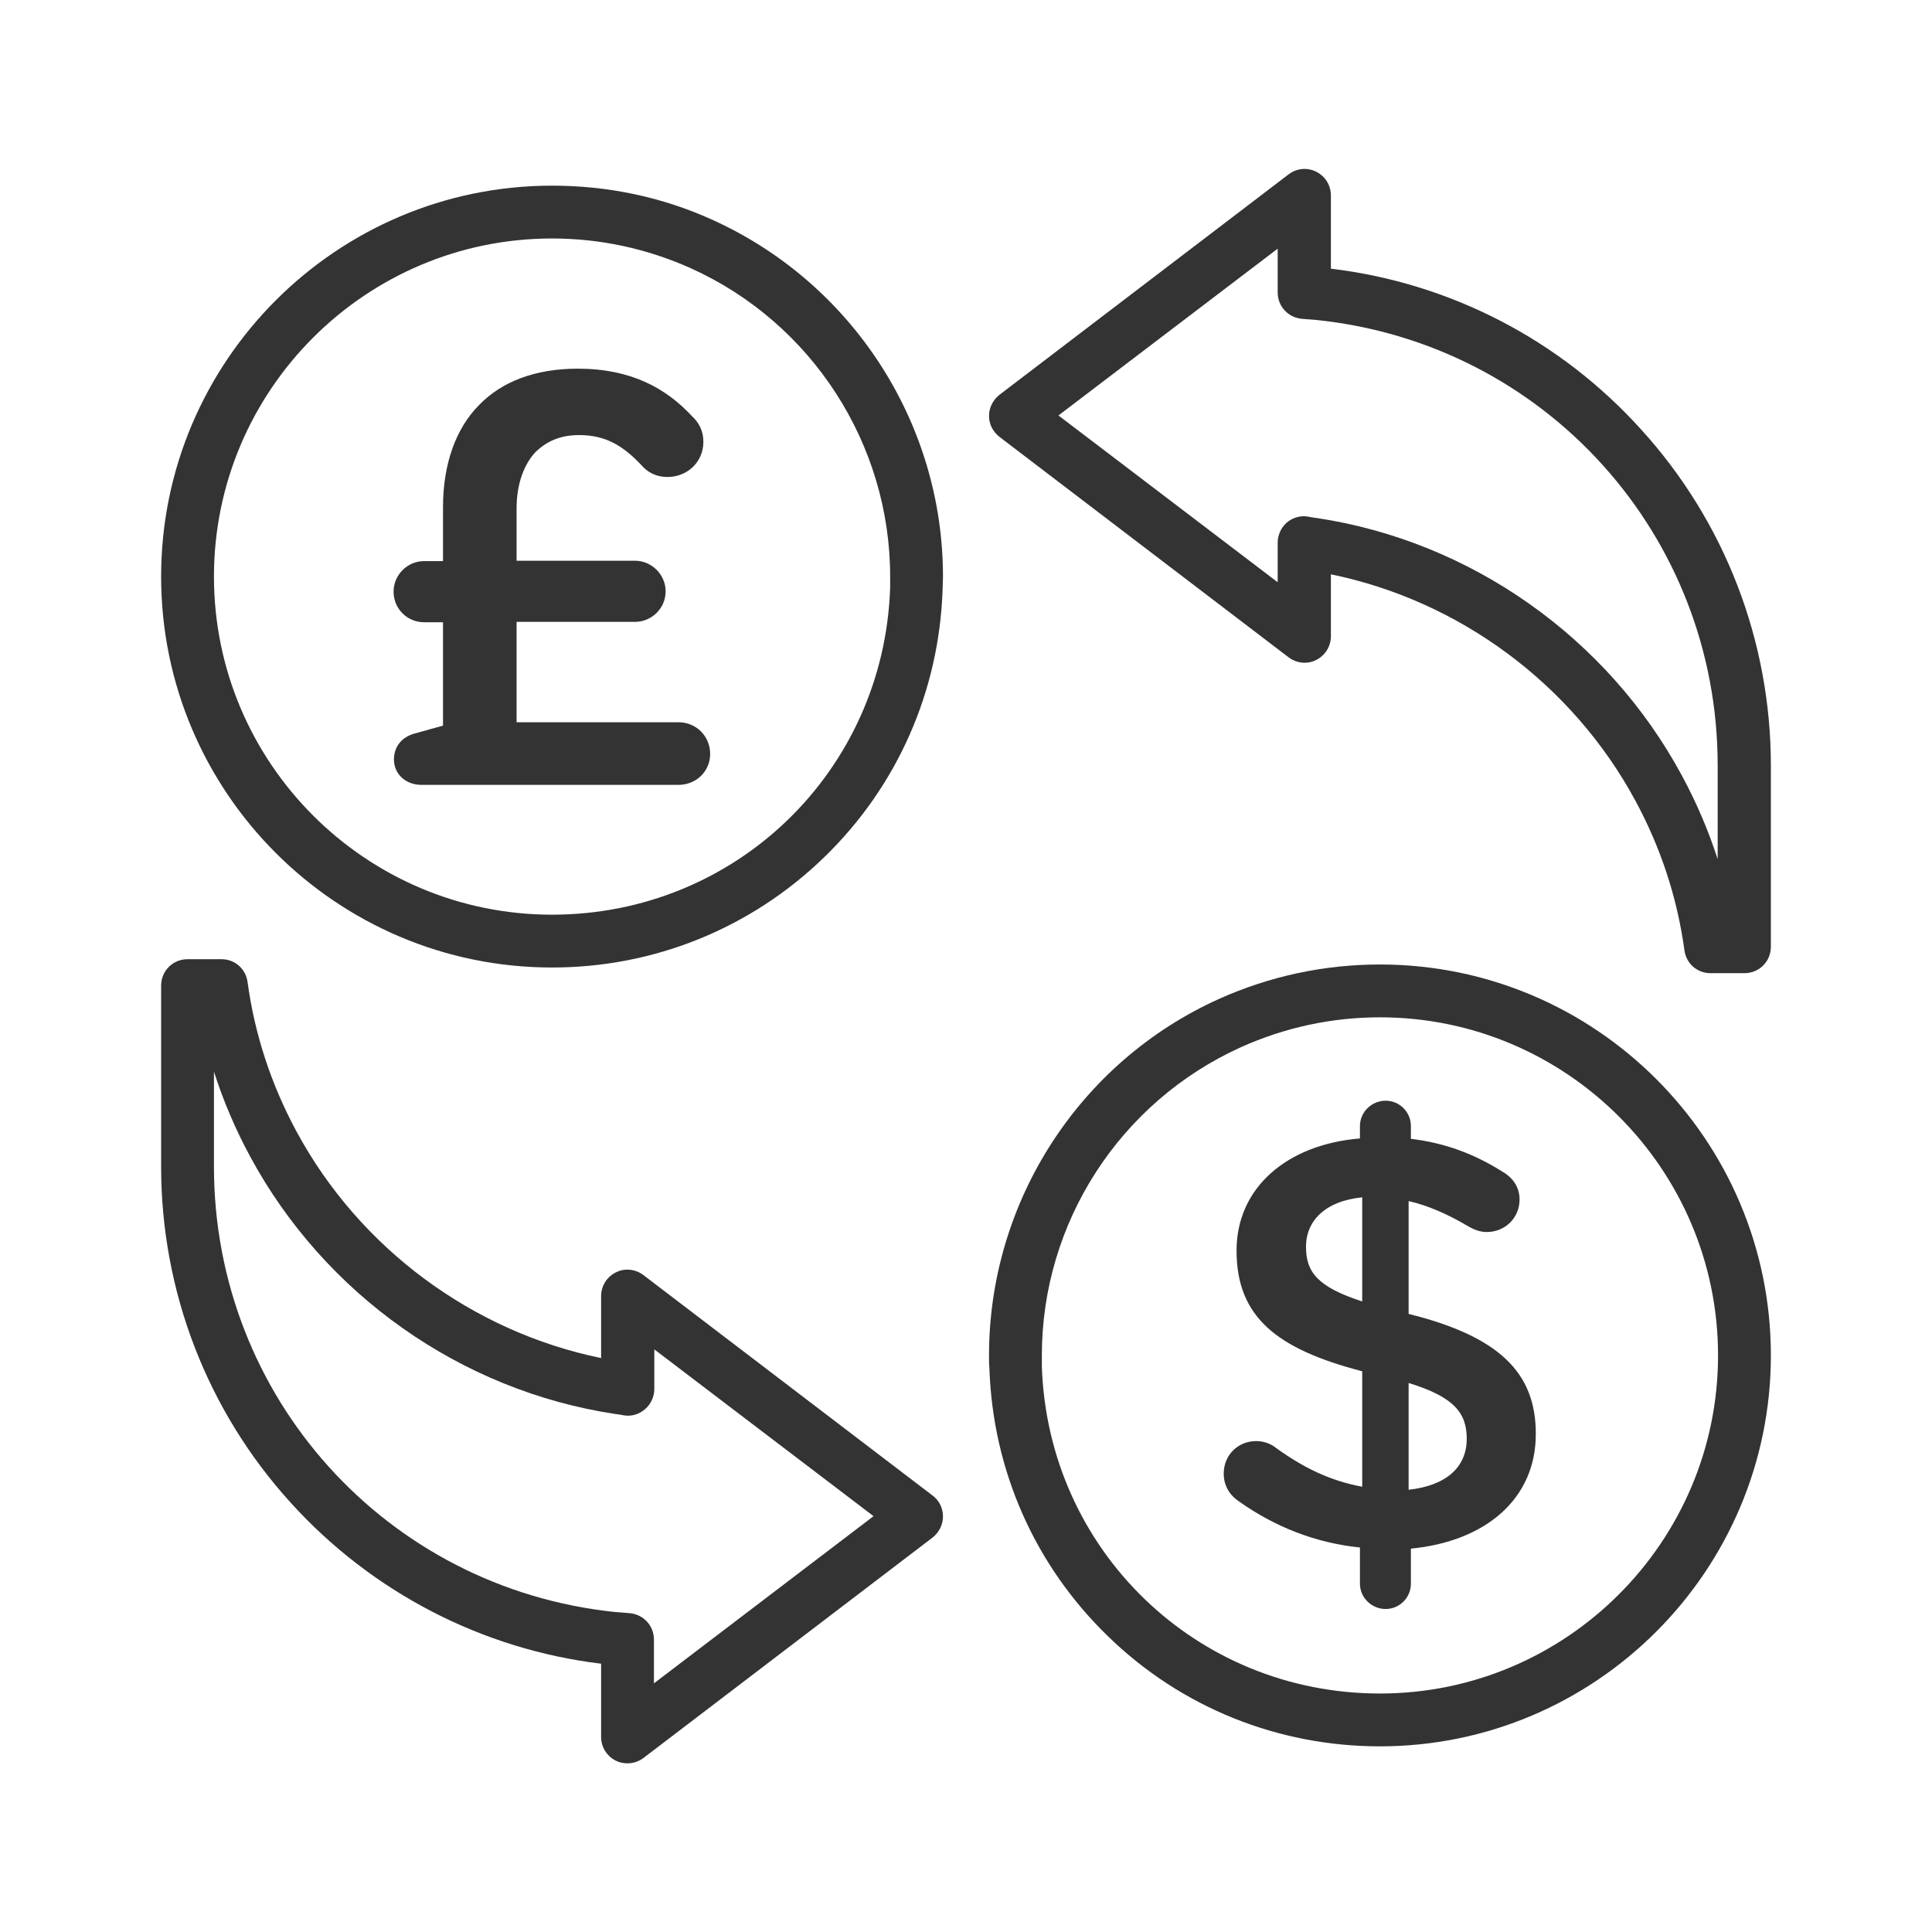 <?xml version="1.0" ?>
<!-- Скачано с сайта svg4.ru / Downloaded from svg4.ru -->
<svg width="800px" height="800px" viewBox="0 0 512 512" id="Layer_1" version="1.1" xml:space="preserve" xmlns="http://www.w3.org/2000/svg" xmlns:xlink="http://www.w3.org/1999/xlink">
<style type="text/css">
	.st0{fill:#333333;}
</style>
<g>
<path class="st0" d="M373.3,348.2v-29.9c5.3,1.2,10.6,3.6,16,6.8c1.6,0.9,3.1,1.4,4.7,1.4c4.8,0,8.7-3.7,8.7-8.6   c0-3.7-2.2-6.1-4.7-7.5c-7.2-4.5-14.9-7.5-24.1-8.6v-3.4c0-3.7-3-6.7-6.7-6.7c-3.7,0-6.8,3-6.8,6.7v3.3   c-19.4,1.6-32.7,13.1-32.7,29.7c0,17.6,10.6,26.1,33.3,32v30.6c-8.6-1.6-15.7-5.1-23-10.4c-1.4-1.1-3.3-1.7-5.1-1.7   c-4.8,0-8.6,3.7-8.6,8.6c0,3.3,1.6,5.8,4.2,7.5c9.5,6.7,20.2,10.9,31.9,12.1v9.6c0,3.7,3.1,6.7,6.8,6.7c3.7,0,6.7-3,6.7-6.7v-9.3   c19.8-1.9,33.1-13.2,33.1-30.3C407.1,363.6,397,354.1,373.3,348.2z M361,344.9c-12-3.9-14.9-7.9-14.9-14.5c0-6.8,5-12.1,14.9-13.1   V344.9z M373.3,394.8v-28.3c12,3.7,15.4,7.9,15.4,14.8C388.7,388.8,383.3,393.7,373.3,394.8z"/>
<path class="st0" d="M109.5,194.5c-3.4,1.1-5.1,3.7-5.1,6.8c0,3.7,3,6.7,7.3,6.7h68.1c4.7,0,8.4-3.6,8.4-8.2c0-4.7-3.7-8.4-8.4-8.4   h-42.9v-26.6h31.4c4.4,0,8.1-3.6,8.1-8.1c0-4.4-3.7-8.1-8.1-8.1h-31.4v-13.8c0-6.5,1.9-11.7,5.1-15.1c3-2.8,6.5-4.4,11.5-4.4   c7.2,0,11.8,3,16.6,8.1c1.2,1.4,3.4,3,6.8,3c5.3,0,9.5-4,9.5-9.3c0-3-1.2-5.1-3-6.8c-6.8-7.3-16-12.6-30.3-12.6   c-11.2,0-20.1,3.4-26.1,9.6c-6.2,6.2-9.6,15.7-9.6,27.1v14.3h-5c-4.5,0-8.1,3.7-8.1,8.1c0,4.5,3.6,8.1,8.1,8.1h5v27.4L109.5,194.5z   "/>
<path class="st0" d="M365.7,255.6c-14.8,0-29.2,3.1-42.6,9.1c-37.1,16.7-61,53.8-61,94.5c0,1.1,0,2.3,0.1,3.4   c0.9,27,12,52.2,31.4,71c19.4,18.9,45.1,29.2,72.1,29.2c57.1,0,103.6-46.5,103.6-103.6C469.3,302.1,422.9,255.6,365.7,255.6z    M365.7,448.8c-48.7,0-88-38.1-89.6-86.7c0-1,0-1.9,0-2.9c0-35.2,20.7-67.2,52.8-81.7c11.6-5.2,24-7.9,36.8-7.9   c49.4,0,89.6,40.2,89.6,89.6C455.3,408.6,415.1,448.8,365.7,448.8z"/>
<path class="st0" d="M146.3,256.4c27.1,0,52.7-10.4,72.1-29.2c19.4-18.8,30.5-44,31.4-71c0-1.1,0.1-2.3,0.1-3.4   c0-40.7-24-77.7-61-94.5c-13.4-6.1-27.8-9.1-42.6-9.1c-57.1,0-103.6,46.5-103.6,103.6C42.7,209.9,89.1,256.4,146.3,256.4z    M146.3,63.2c12.8,0,25.2,2.7,36.8,7.9c32.1,14.5,52.8,46.6,52.8,81.7c0,1,0,1.9,0,2.9c-1.6,48.6-40.9,86.7-89.6,86.7   c-49.4,0-89.6-40.2-89.6-89.6C56.7,103.4,96.9,63.2,146.3,63.2z"/>
<path class="st0" d="M352.7,71.2V51.8c0-2.7-1.5-5.1-3.9-6.3c-2.4-1.2-5.2-0.9-7.3,0.7l-76.6,58.4c-1.7,1.3-2.8,3.4-2.8,5.6   c0,2.2,1,4.2,2.8,5.6l76.6,58.4c2.1,1.6,5,1.9,7.3,0.7c2.4-1.2,3.9-3.6,3.9-6.3v-16.4c34.1,7,64,29.1,80.7,60   c6.7,12.4,11.1,25.7,13,39.7c0.5,3.5,3.4,6,6.9,6h9c3.9,0,7-3.1,7-7v-48c0-33-12.2-64.7-34.4-89.1C413.4,90,384.3,75,352.7,71.2z    M455.3,228c-2.5-7.8-5.7-15.3-9.6-22.5c-19.7-36.5-55.8-62-96.6-68.2c-0.8-0.1-1.6-0.2-2.5-0.4c-0.3,0-0.6-0.1-1-0.1   c-1.7,0-3.3,0.6-4.6,1.7c-1.5,1.3-2.4,3.3-2.4,5.3v10.5l-58.1-44.2l58.1-44.2v11.6c0,3.7,2.8,6.7,6.5,7c1.3,0.1,2.6,0.2,3.8,0.3   c60.6,6.3,106.3,57,106.3,118V228z"/>
<path class="st0" d="M247.1,396.3l-76.6-58.4c-2.1-1.6-5-1.9-7.3-0.7c-2.4,1.2-3.9,3.6-3.9,6.3v16.4c-34.1-7-64-29.1-80.7-60   c-6.7-12.4-11.1-25.7-13-39.7c-0.5-3.5-3.4-6-6.9-6h-9c-3.9,0-7,3.1-7,7v48c0,33,12.2,64.7,34.4,89.1   c21.5,23.7,50.7,38.8,82.2,42.6v19.4c0,2.7,1.5,5.1,3.9,6.3c1,0.5,2,0.7,3.1,0.7c1.5,0,3-0.5,4.2-1.4l76.6-58.4   c1.7-1.3,2.8-3.4,2.8-5.6C249.9,399.7,248.9,397.6,247.1,396.3z M173.3,446.1v-11.6c0-3.7-2.8-6.7-6.5-7c-1.3-0.1-2.6-0.2-3.8-0.3   c-60.6-6.3-106.3-57-106.3-118V284c2.5,7.8,5.7,15.3,9.6,22.5c19.7,36.5,55.8,62,96.6,68.2c0.8,0.1,1.6,0.2,2.5,0.4   c2,0.3,4-0.3,5.6-1.7c1.5-1.3,2.4-3.3,2.4-5.3v-10.5l58.1,44.2L173.3,446.1z"/>
</g>
</svg>